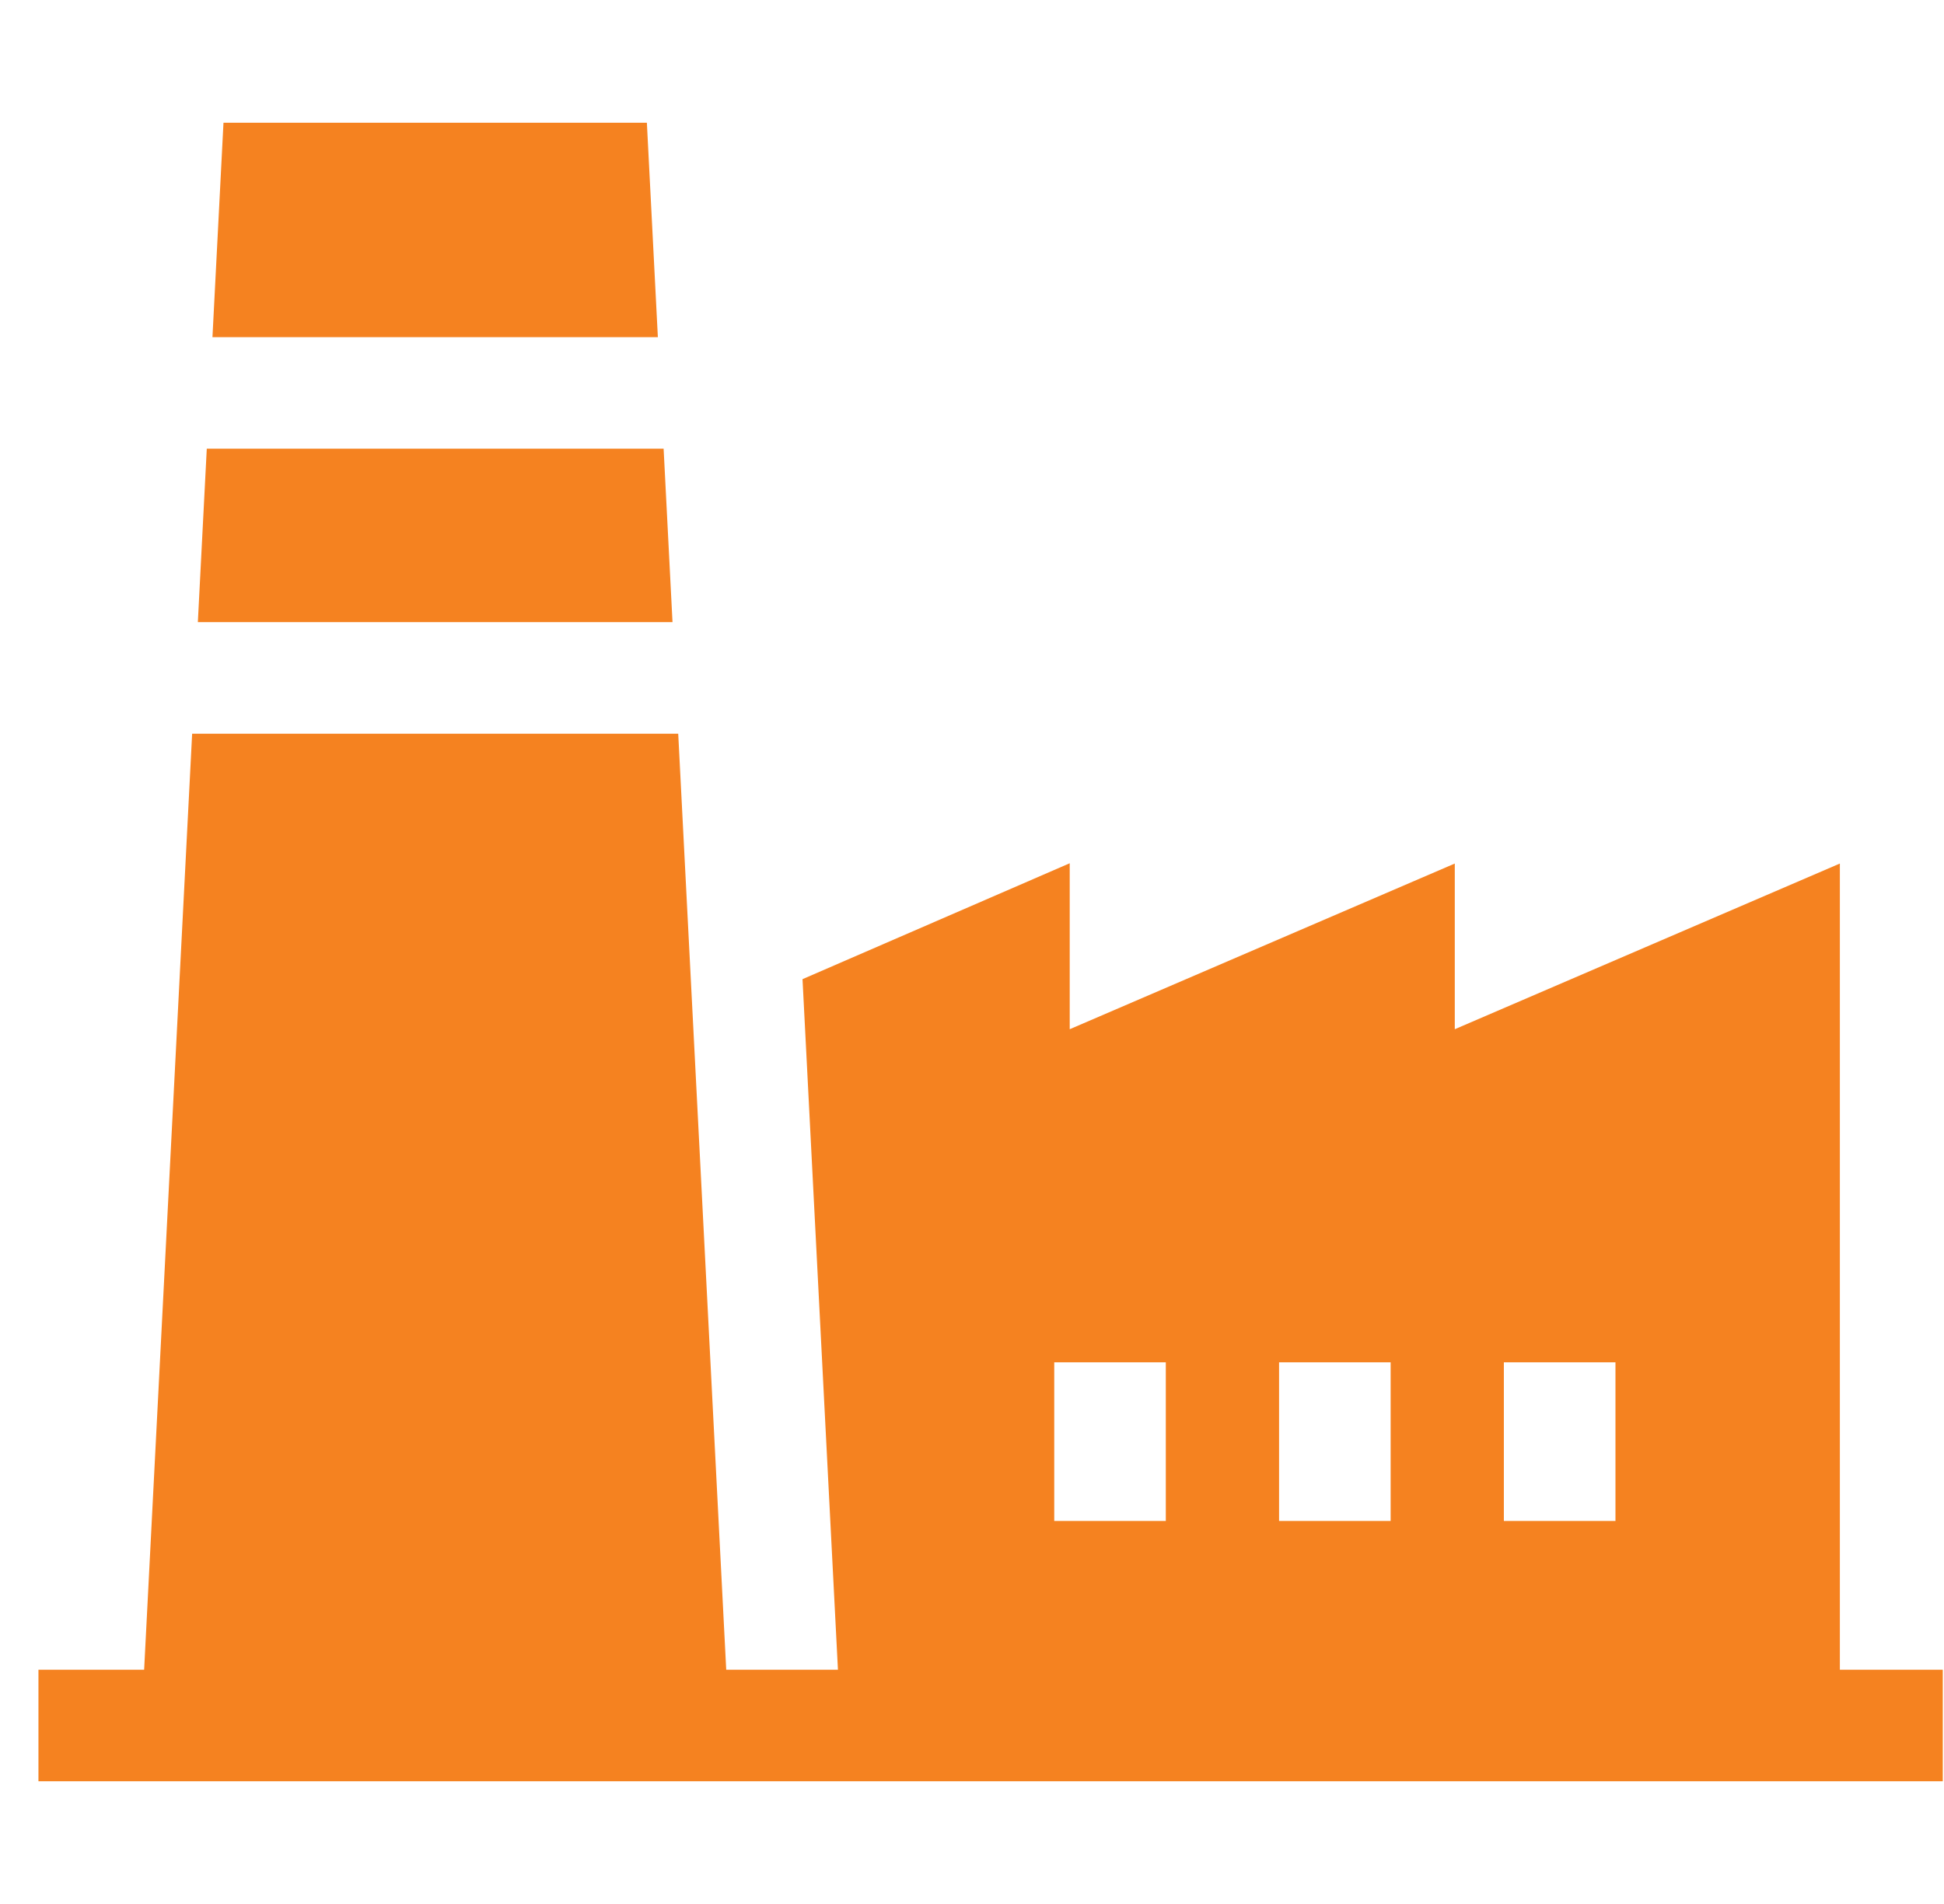 <svg width="49" height="48" viewBox="0 0 49 48" fill="none" xmlns="http://www.w3.org/2000/svg">
<g clip-path="url(#clip0_14002_25039)">
<path d="M16.305 3.094H5.633L5.355 8.5H16.582L16.305 3.094Z" fill="#F58220"/>
<path d="M16.727 11.312H5.212L4.987 15.684H16.951L16.727 11.312Z" fill="#F58220"/>
<path d="M46.375 42.094V21.77L36.669 25.947V21.77L26.963 25.947V21.763L20.228 24.685L21.121 42.094H18.305L17.095 18.497H4.843L3.633 42.094H0.969V44.906H48.969V42.094H46.375ZM29.385 38.344H26.573V34.344H29.385V38.344ZM35.052 38.344H32.24V34.344H35.052V38.344ZM40.719 38.344H37.906V34.344H40.719V38.344Z" fill="#F58220"/>
</g>
<defs>
<clipPath id="clip0_14002_25039">
<rect width="48" height="48" fill="white" transform="translate(0.969)"/>
</clipPath>
</defs>
</svg>
